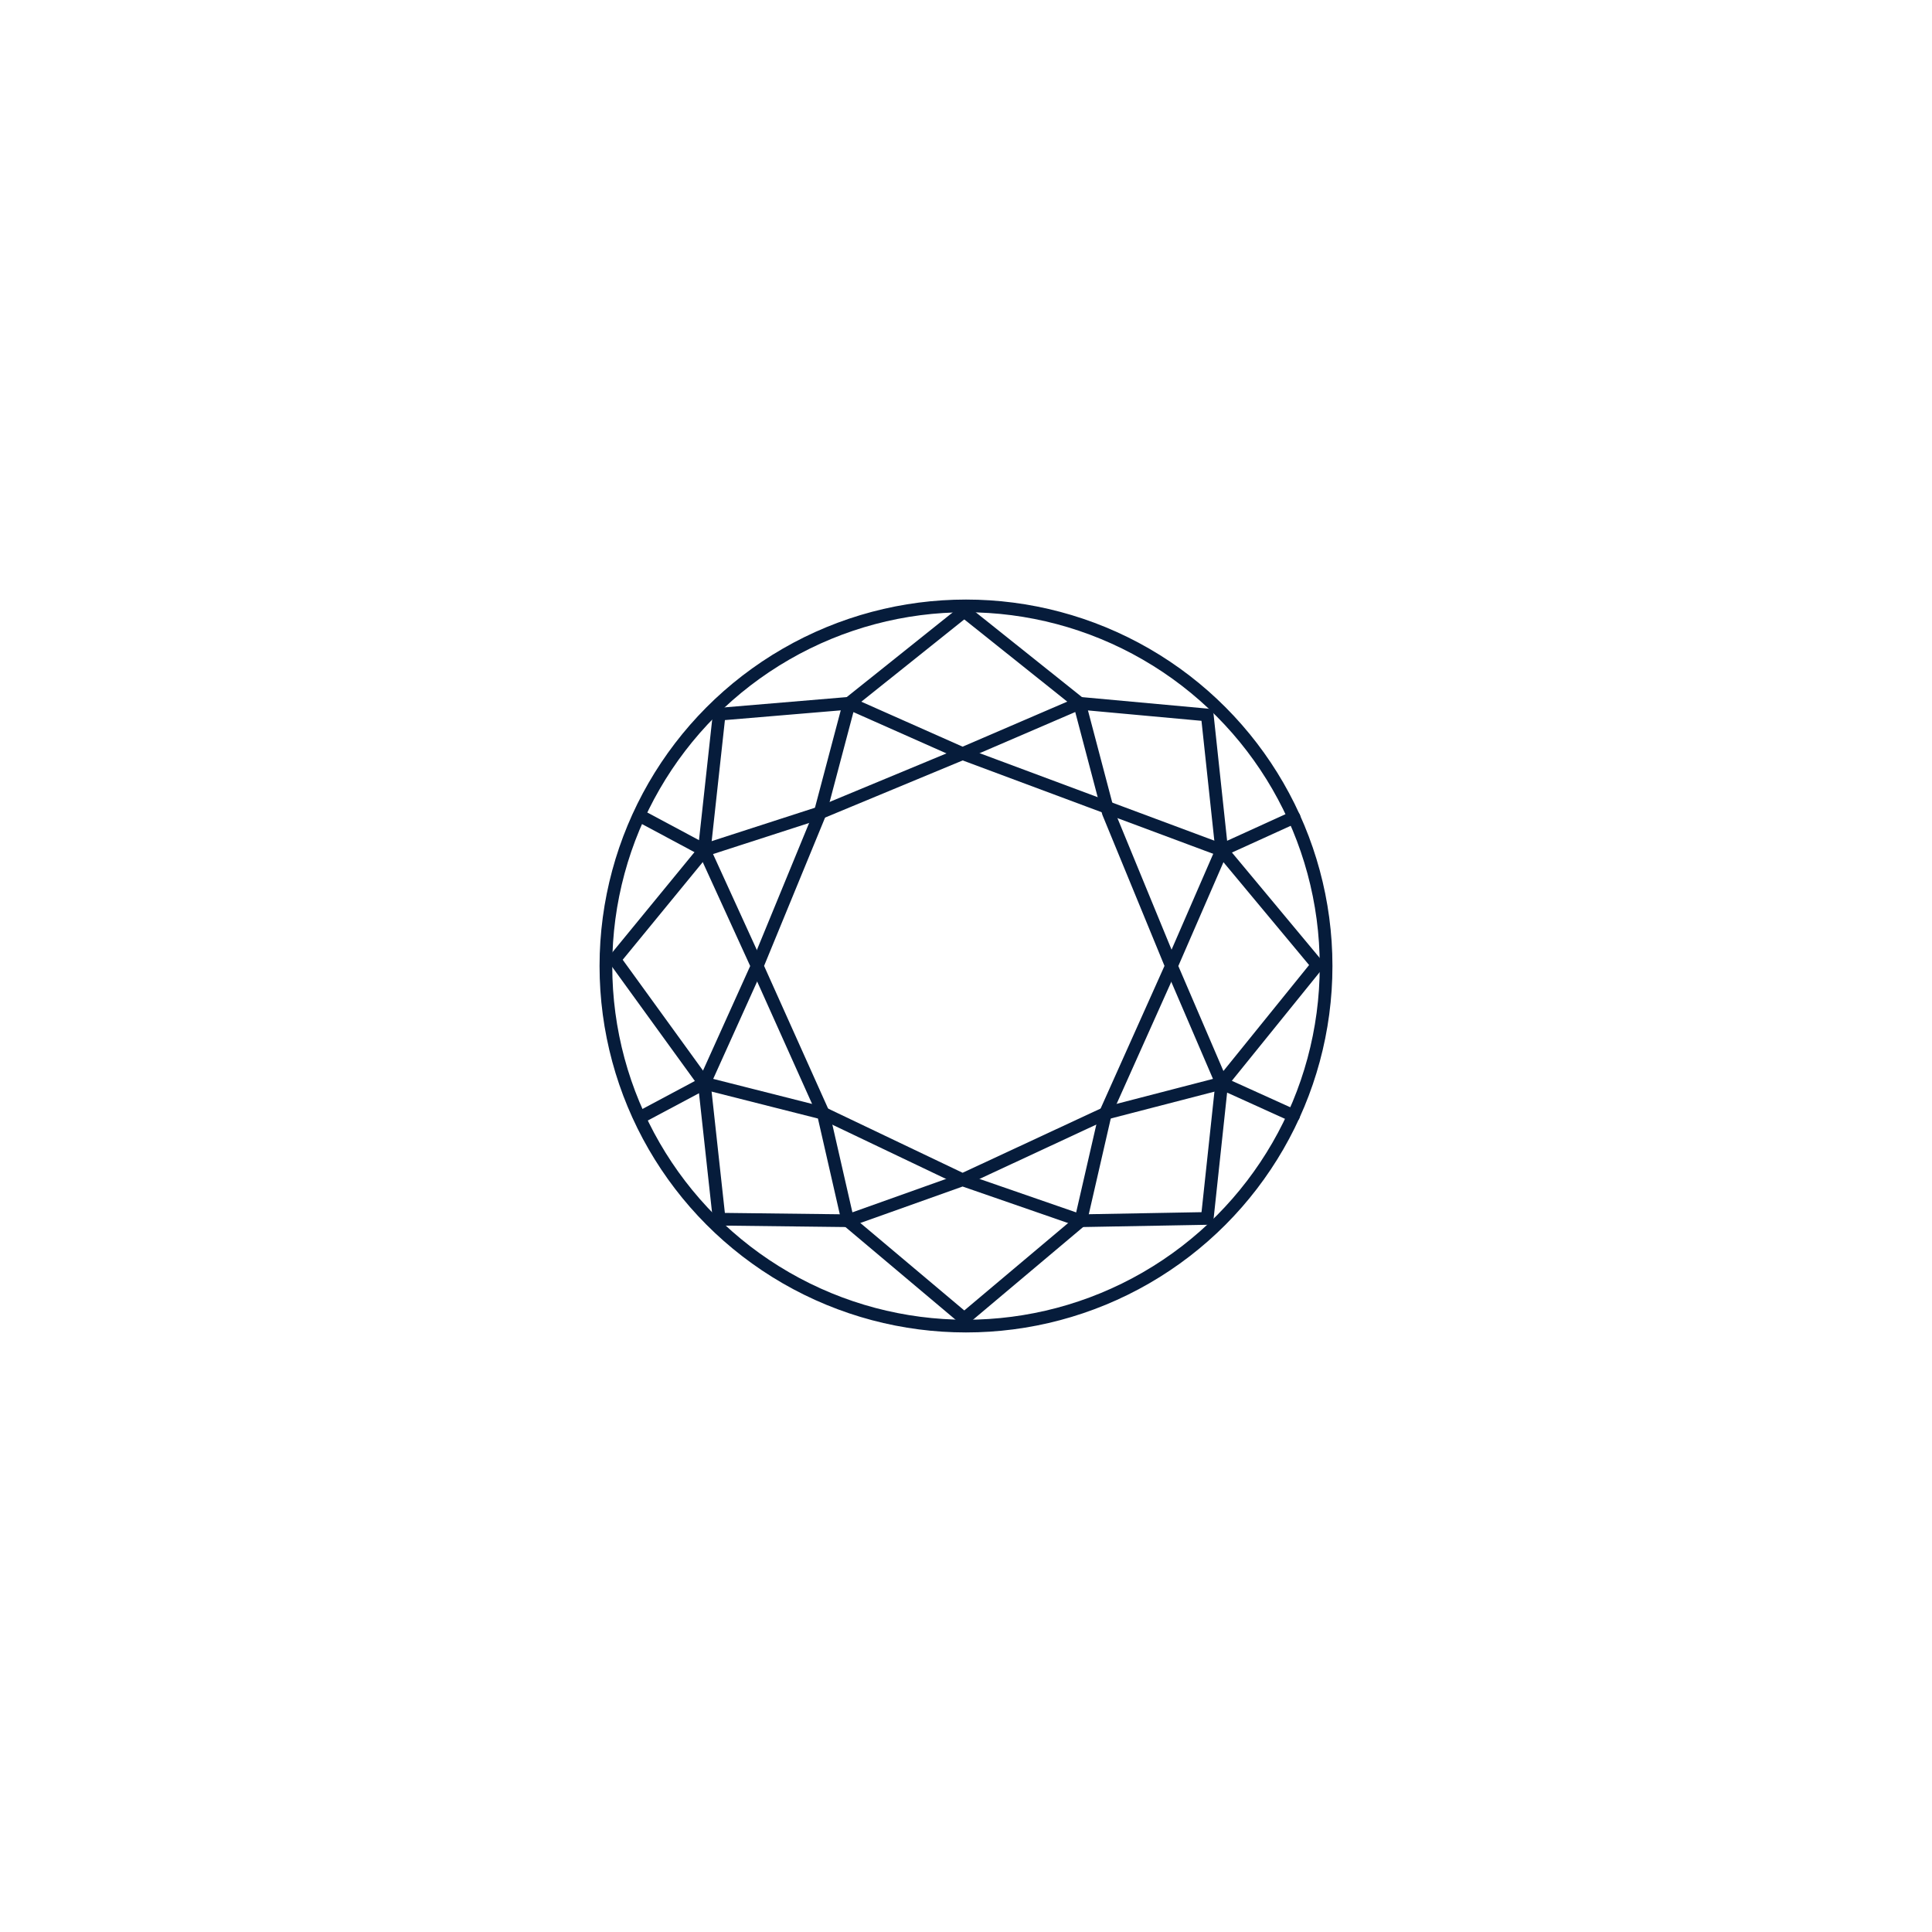 <svg id="Layer_1" data-name="Layer 1" xmlns="http://www.w3.org/2000/svg" viewBox="0 0 152 152"><defs><style>.cls-1{fill:none;stroke:#061c3b;stroke-linecap:round;stroke-linejoin:round;}</style></defs><circle class="cls-1" cx="76" cy="76" r="28.33"/><polyline class="cls-1" points="76 48.2 84.93 55.33 87.2 63.94 92.16 76 86.97 87.59 85.03 96.04 76 103.64"/><polyline class="cls-1" points="75.73 48.2 66.81 55.33 64.53 63.94 59.57 76 64.77 87.59 66.7 96.04 75.73 103.64"/><polyline class="cls-1" points="101.81 64.3 96.12 66.89 94.98 56.25 84.93 55.33 75.73 59.29 66.81 55.33 56.58 56.19 55.41 66.89 50.76 64.4"/><polyline class="cls-1" points="101.77 87.78 96.12 85.22 94.98 95.86 85.03 96.04 75.73 92.82 66.7 96.04 56.58 95.92 55.41 85.22 50.76 87.7"/><polygon class="cls-1" points="103.64 75.92 96.12 66.89 75.73 59.29 64.53 63.94 55.41 66.89 48.36 75.49 55.41 85.22 64.77 87.59 75.73 92.82 86.97 87.59 96.12 85.22 103.64 75.92"/><polyline class="cls-1" points="96.12 66.89 92.16 76 96.12 85.22"/><polyline class="cls-1" points="55.41 66.89 59.57 76 55.41 85.22"/></svg>